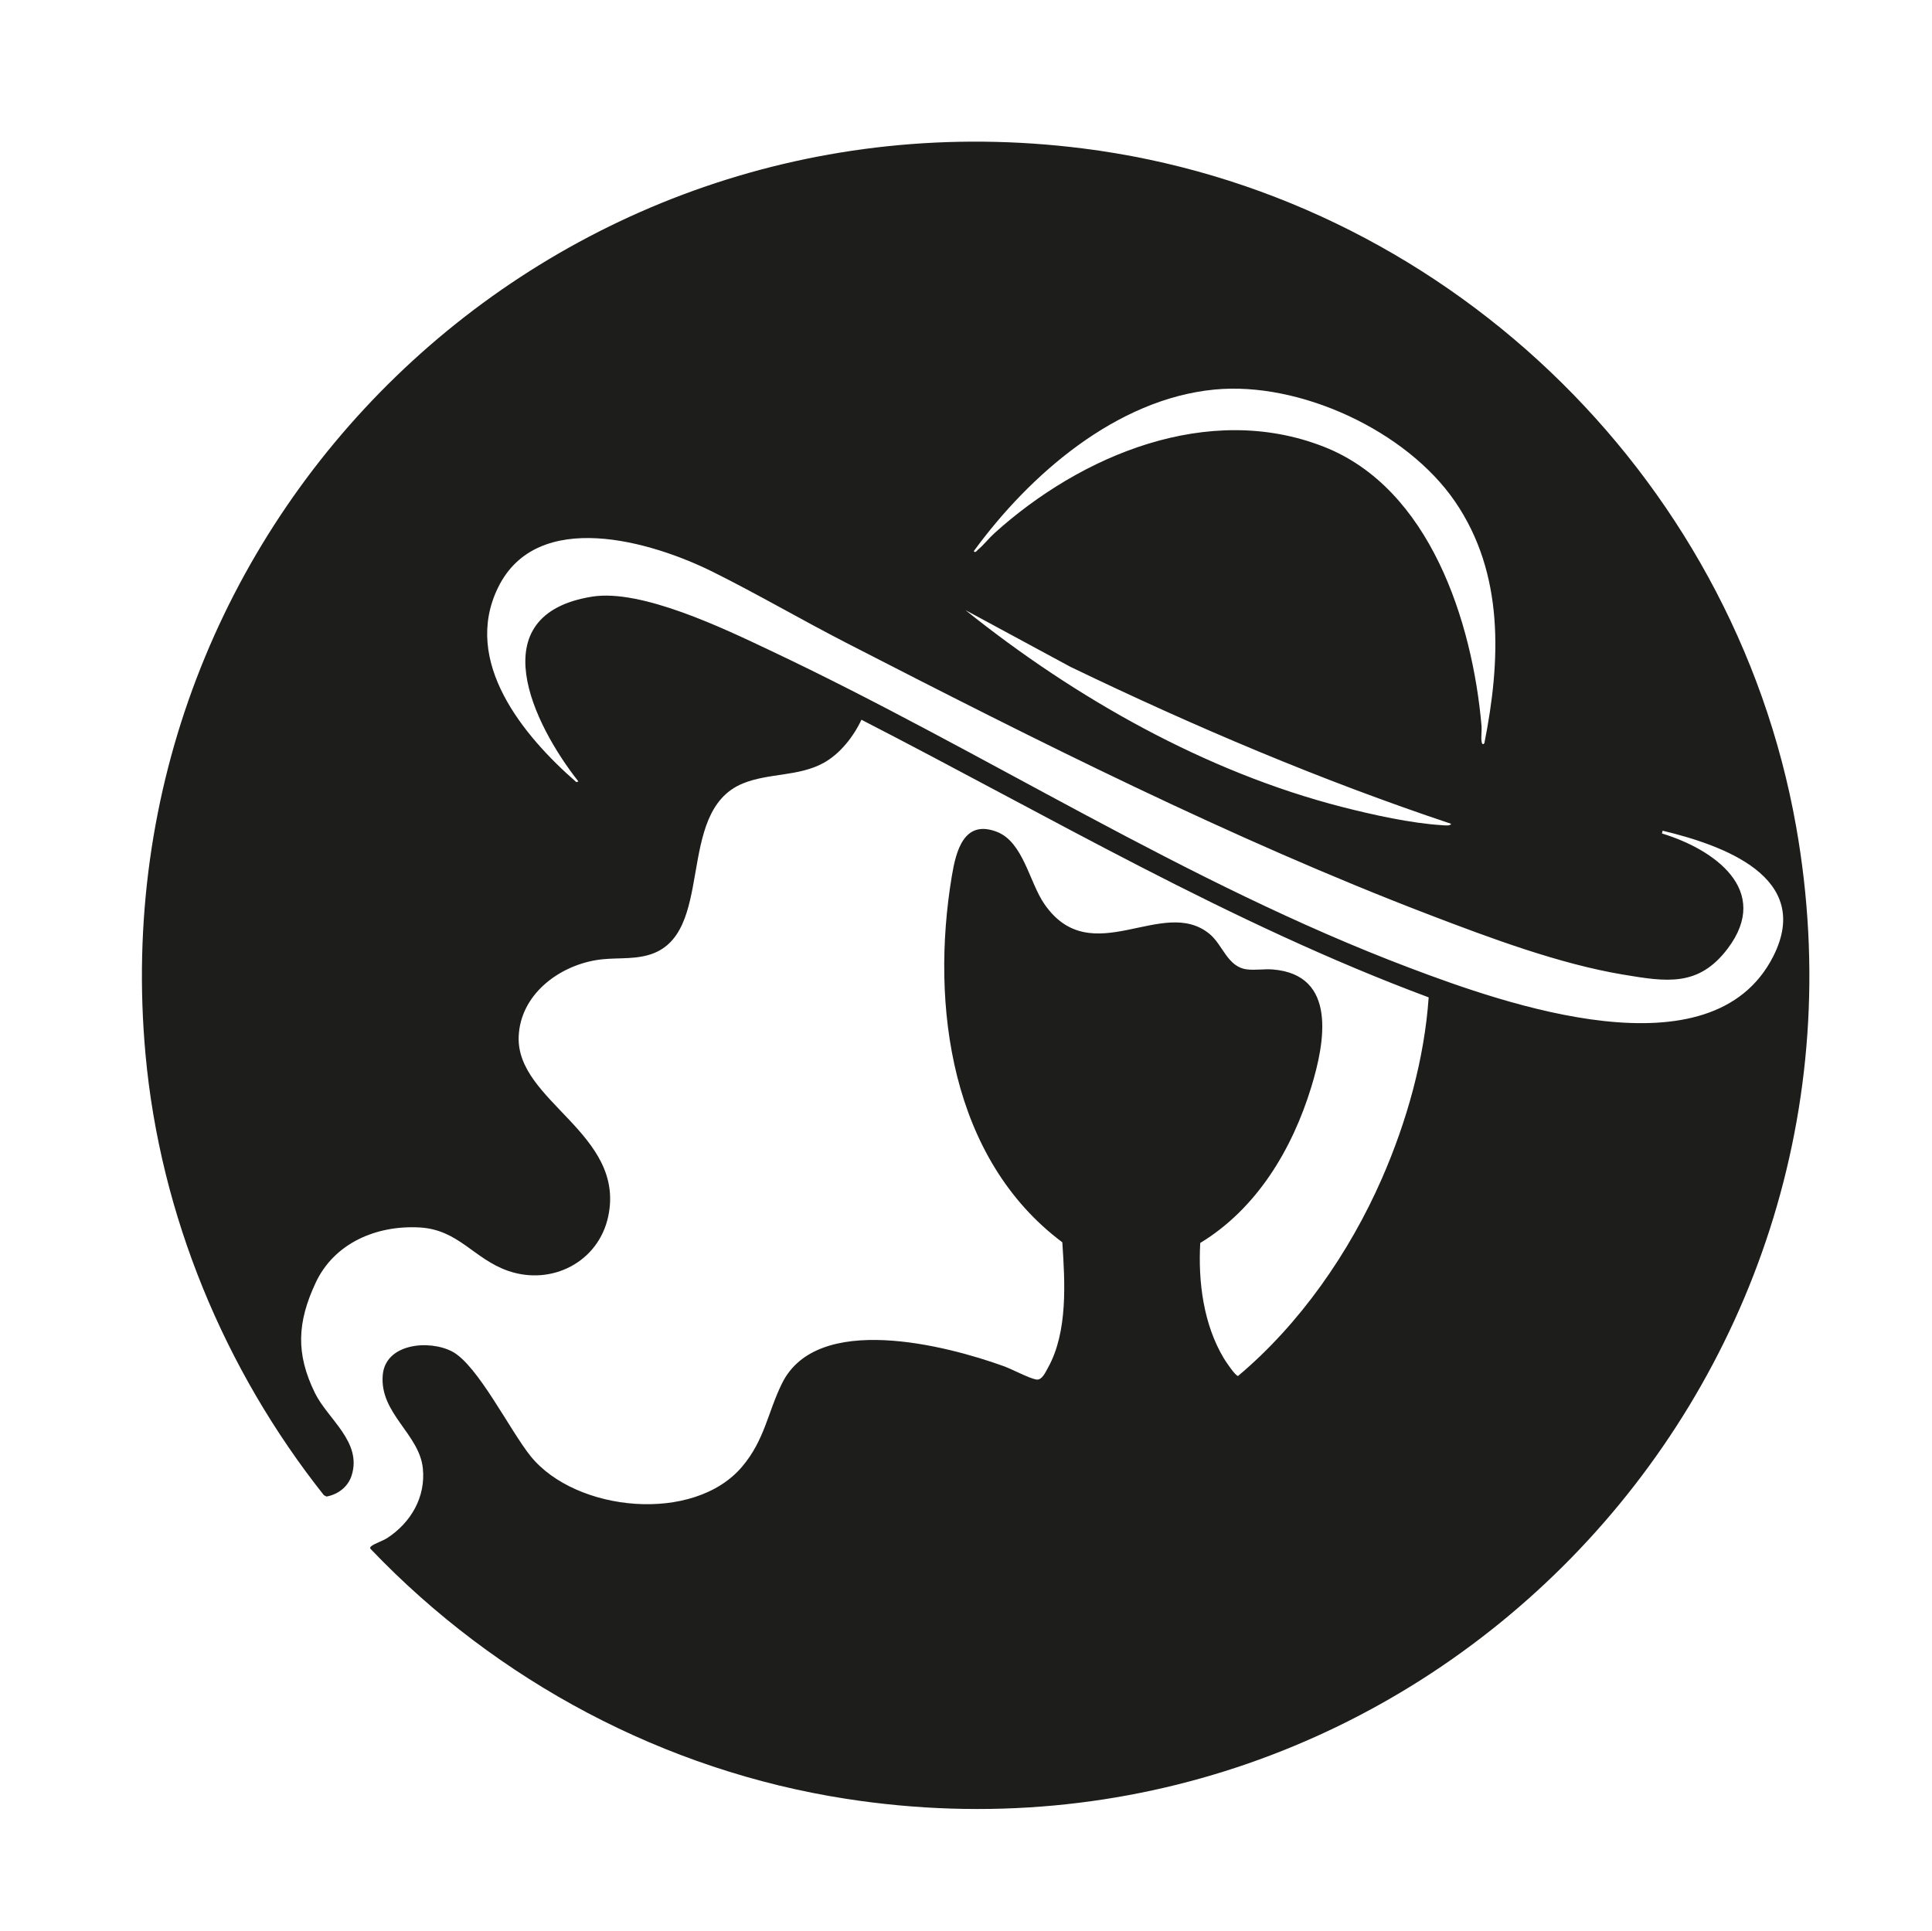 <?xml version="1.0" encoding="UTF-8"?>
<svg id="Warstwa_1" xmlns="http://www.w3.org/2000/svg" version="1.1" viewBox="0 0 600.14 600">
  <!-- Generator: Adobe Illustrator 29.1.0, SVG Export Plug-In . SVG Version: 2.1.0 Build 142)  -->
  <defs>
    <style>
      .st0 {
        fill: #1d1d1b;
      }
    </style>
  </defs>
  <path class="st0" d="M372.83,386.15c-.67,12.09,1.01,25.29,7.32,35.82.62,1.03,3.59,5.49,4.43,5.5,19.2-16.12,34.63-38.36,44.69-61.36,7.69-17.59,13.19-37.07,14.52-56.26-61.48-22.89-118.06-56.38-176.2-86.25-2.42,5.21-6.66,10.63-11.79,13.43-7.79,4.27-16.98,3.06-25.08,6.38-21.45,8.82-7.99,47.41-29.42,53.32-5.31,1.47-10.7.64-16.12,1.55-11.93,1.99-23.57,10.88-24.06,23.77-.77,20.11,33.26,30.11,27.82,55.83-3.01,14.2-17.59,21.65-31.15,16.92-10.64-3.71-15.33-12.8-27.47-13.47-13.33-.73-26.52,4.81-32.3,17.25-5.68,12.21-6.2,21.94-.18,34.2,4.02,8.17,14.76,15.21,11.36,25.69-1.13,3.5-4.24,5.82-7.78,6.46l-.82-.43c-30.91-38.96-50.82-87.01-55.39-136.83C30.01,161.84,170.98,25.32,336.26,46.1c111.08,13.96,202.1,100.44,221.66,210.6,31.19,175.7-118.87,329.56-295.22,302.11-56.3-8.76-108.3-36.5-147.47-77.49-.47-.46-.2-.74.24-1.07.95-.72,3.59-1.62,4.87-2.46,7.3-4.8,11.93-12.68,11.01-21.63-1.09-10.68-13.46-17.06-12.46-28.95.83-9.89,14.45-11.08,21.58-7.33,7.93,4.17,17.98,24.63,24.37,32.52,14.05,17.36,50.67,20.98,65.67,3.26,7.08-8.36,7.96-16.9,12.43-25.93,10.93-22.09,50.87-11.8,68.83-5.31,2.71.98,7.76,3.72,10.11,4.15,1.77.32,2.86-2.23,3.68-3.7,6.2-11.15,5.25-26.61,4.43-38.93-34.6-25.89-41.03-73.5-34.32-113.79,1.29-7.73,3.74-17.7,14.01-13.72,8.16,3.16,10.06,15.62,14.7,22.37,14.62,21.27,36.78-2.72,51.39,9.38,4.07,3.37,5.51,10.15,11.45,10.96,2.54.35,5.53-.17,8.14.04,20.16,1.63,16.18,22.79,11.97,36.52-5.92,19.35-16.92,37.77-34.5,48.45ZM461.09,230.92c5.09-25.63,6.25-52.69-9.13-75.13-15.09-22.02-48.22-37.32-74.69-34.77-30.51,2.94-57.45,26.44-74.78,50.2.43.7.95-.14,1.29-.43,1.79-1.5,3.4-3.59,5.16-5.18,26.86-24.23,66.42-40.87,102.26-26.83,32.96,12.91,46.2,54.4,49.01,86.74.13,1.53-.19,3.27,0,4.74.08.59.32,1.35.86.64ZM516.25,258.93c16.16,4.91,34.13,17.59,20.44,35.74-9.04,11.98-18.94,10.37-32.58,8.09-19.71-3.3-41.25-11.35-59.93-18.5-61.57-23.57-122.72-54.44-181.34-84.57-13.86-7.13-27.42-15.06-41.35-22-19.12-9.52-54.61-19.96-66.76,4.8-11.31,23.05,7.84,46.14,24.3,60.49l.64-.21c-14.1-17.84-30.54-51.81,4.22-57.41,15.42-2.48,41.19,10.02,55.41,16.74,66.64,31.49,129.06,72.27,198.41,98.52,29.81,11.28,94.02,34.1,113.1-3.48,12.54-24.71-15.81-34.61-34.35-39.07l-.21.85ZM450.74,255.92c-40.46-13.51-79.85-30.25-118.24-48.76l-32.59-17.61c33.9,27.2,74.62,50.3,117.04,61.16,9.42,2.41,21.33,5.06,30.98,5.65.58.04,2.69.32,2.82-.44Z"/>
</svg>